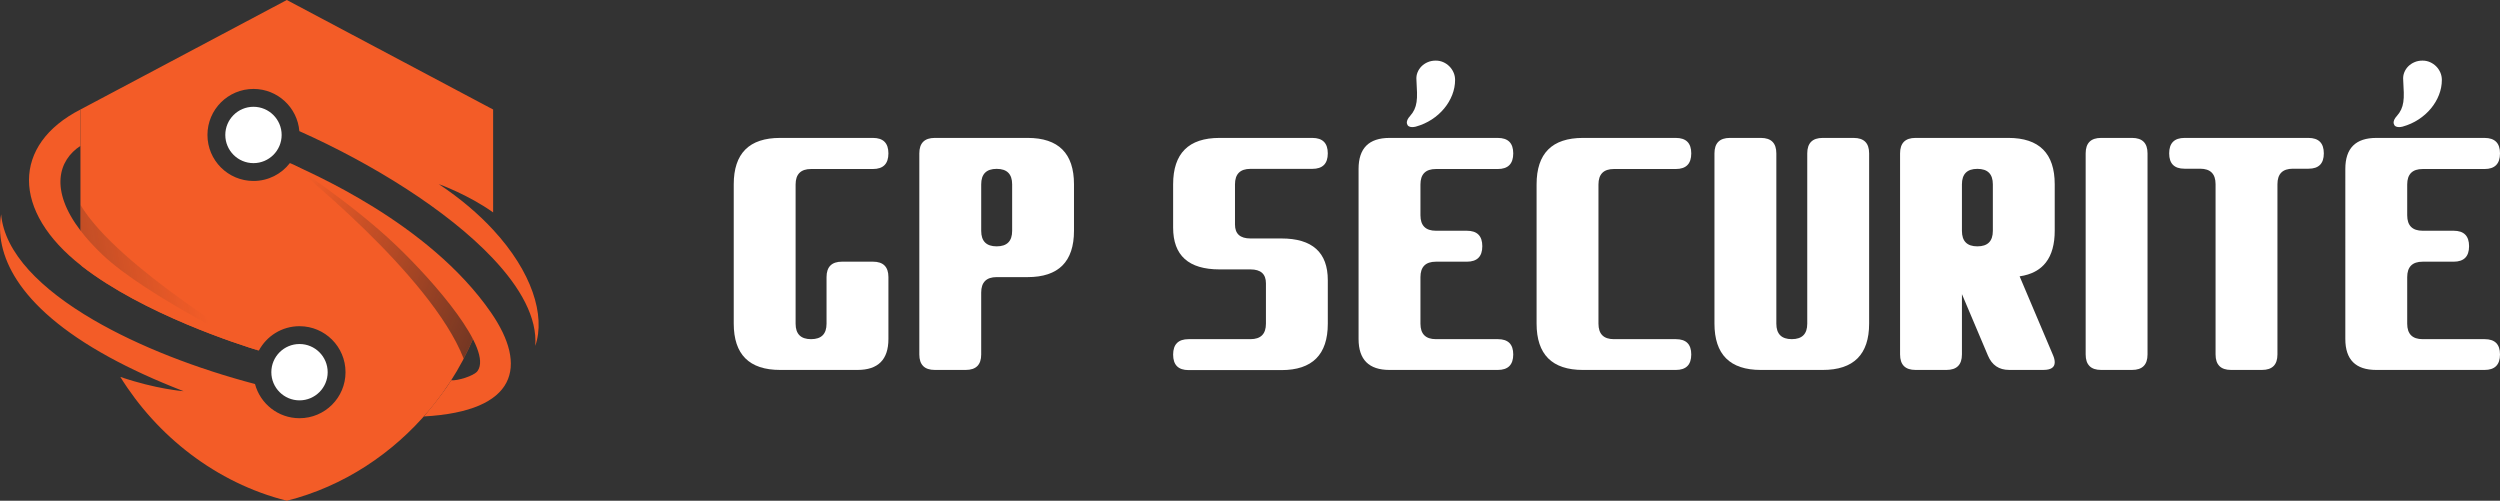 <?xml version="1.0" encoding="utf-8"?>
<!-- Generator: Adobe Illustrator 16.0.0, SVG Export Plug-In . SVG Version: 6.00 Build 0)  -->
<!DOCTYPE svg PUBLIC "-//W3C//DTD SVG 1.1//EN" "http://www.w3.org/Graphics/SVG/1.1/DTD/svg11.dtd">
<svg version="1.1" id="Calque_1" xmlns="http://www.w3.org/2000/svg" xmlns:xlink="http://www.w3.org/1999/xlink" x="0px" y="0px"
	 width="245.646px" height="49.203px" viewBox="0 0 245.646 49.203" enable-background="new 0 0 245.646 49.203"
	 xml:space="preserve">
<rect x="0" y="0" width="245.646" height="49.203" fill="#333333" stroke="none"/>
<g>
	<g>
		<path fill="#F35C27" d="M52.594,33.988c0.211-2.741-1.433-5.714-4.192-8.63c-4.463-4.719-11.846-9.288-18.989-12.473
			c-0.19-2.322-2.136-4.147-4.506-4.147c-2.498,0-4.523,2.024-4.523,4.521c0,2.499,2.025,4.522,4.523,4.522
			c1.457,0,2.751-0.688,3.577-1.758c1.718,0.848,10.614,5.392,15.837,11.049c1.156,1.253,2.211,2.494,3.08,3.684
			c-0.965,3.169-2.564,6.192-4.667,8.861c-0.185,0.235-0.375,0.468-0.568,0.696c-3.551,4.229-8.399,7.481-13.983,8.889
			c-6.958-1.752-12.771-6.372-16.362-12.169c3.521,1.208,6.224,1.406,6.224,1.406c-2.837-1.097-5.261-2.221-7.323-3.351
			C1.443,30.012-0.528,24.797,0.11,21.054c0.331,3.806,3.93,7.379,9.066,10.375c4.502,2.626,10.187,4.803,15.881,6.305
			c0.514,1.933,2.276,3.359,4.371,3.359c2.498,0,4.522-2.024,4.522-4.521c0-2.499-2.024-4.521-4.522-4.521
			c-1.729,0-3.231,0.97-3.993,2.396c-1.875-0.568-11.354-3.595-17.412-8.311c-0.078-0.757-0.117-1.516-0.117-2.275V10.761L28.182,0
			l20.272,10.761v10.11c-2.449-1.739-5.225-2.74-5.34-2.78c2.125,1.412,3.906,2.935,5.34,4.488
			C52.249,26.683,53.629,30.991,52.594,33.988z"/>
		<linearGradient id="SVGID_1_" gradientUnits="userSpaceOnUse" x1="47.609" y1="30.033" x2="28.219" y2="21.976">
			<stop  offset="0" style="stop-color:#231F20"/>
			<stop  offset="1" style="stop-color:#231F20;stop-opacity:0"/>
		</linearGradient>
		<path opacity="0.6" fill="url(#SVGID_1_)" d="M47.4,30.757c-0.868-1.189-1.923-2.431-3.08-3.684
			c-5.223-5.656-14.118-10.2-15.837-11.049l0,0c0,0,0,0,0,0c0.018,0.014,13.87,10.954,17.078,19.22
			C46.313,33.798,46.932,32.295,47.4,30.757z"/>
		<linearGradient id="SVGID_2_" gradientUnits="userSpaceOnUse" x1="-7.267" y1="31.59" x2="19.635" y2="26.755">
			<stop  offset="0" style="stop-color:#231F20"/>
			<stop  offset="1" style="stop-color:#231F20;stop-opacity:0"/>
		</linearGradient>
		<path opacity="0.6" fill="url(#SVGID_2_)" d="M25.435,34.445c-0.027-0.018-13.902-8.214-17.527-14.313v3.728
			c0,0.76,0.039,1.519,0.117,2.275C14.08,30.849,23.557,33.876,25.435,34.445z"/>
		<circle fill="#FFFFFF" cx="29.429" cy="36.571" r="2.768"/>
		<circle fill="#FFFFFF" cx="24.906" cy="13.261" r="2.768"/>
		<path fill="#F35C27" d="M25.436,34.445c-1.875-0.568-11.354-3.595-17.412-8.311c-6.938-5.4-6.822-11.943-0.117-15.374v3.573
			c-2.162,1.4-3.05,4.318,0,8.319c0.574,0.755,1.289,1.547,2.163,2.377C14.409,29.149,25.436,34.445,25.436,34.445z"/>
		<path fill="#F35C27" d="M41.643,40.92c0,0,1.605-1.841,2.691-3.553c0.573,0.063,2.231-0.412,2.59-0.913
			c1.509-2.105-4.155-8.673-8.042-12.38c-4.38-4.177-10.398-8.05-10.398-8.05c1.718,0.848,13.606,5.767,19.768,14.697
			C51.864,35.96,50.862,40.413,41.643,40.92z"/>
	</g>
	<g>
		<path fill="#FFFFFF" d="M76.655,36.349c-3.04,0-4.559-1.521-4.559-4.56V18.112c0-3.04,1.52-4.561,4.559-4.561h9.119
			c1.013,0,1.52,0.507,1.52,1.521c0,1.023-0.507,1.534-1.52,1.534h-6.079c-1.013,0-1.52,0.508-1.52,1.521v13.677
			c0,1.014,0.507,1.521,1.52,1.521c1.014,0,1.52-0.507,1.52-1.521v-4.575c0-1.012,0.507-1.518,1.521-1.518h3.039
			c1.013,0,1.52,0.506,1.52,1.518v6.081c0,2.025-1.013,3.039-3.039,3.039H76.655z"/>
		<path fill="#FFFFFF" d="M96.412,34.828c0,1.013-0.507,1.521-1.521,1.521h-3.04c-1.012,0-1.52-0.508-1.52-1.521V15.072
			c0-1.014,0.508-1.521,1.52-1.521h9.119c3.039,0,4.559,1.521,4.559,4.561v4.559c0,3.04-1.52,4.558-4.559,4.558h-3.04
			c-1.013,0-1.519,0.508-1.519,1.521V34.828z M96.412,22.686c0,1.014,0.506,1.52,1.519,1.52c1.014,0,1.521-0.506,1.521-1.52v-4.573
			c0-1.014-0.507-1.521-1.521-1.521c-1.013,0-1.519,0.507-1.519,1.521V22.686z"/>
		<path fill="#FFFFFF" d="M122.868,26.471h-3.039c-3.039,0-4.559-1.368-4.559-4.104v-4.255c0-3.04,1.52-4.561,4.559-4.561h9.117
			c1.014,0,1.521,0.507,1.521,1.521c0,1.013-0.508,1.52-1.521,1.52h-6.078c-1.014,0-1.52,0.507-1.52,1.521v3.95
			c0,0.912,0.506,1.368,1.52,1.368h3.039c3.039,0,4.561,1.367,4.561,4.104v4.27c0,3.039-1.521,4.56-4.561,4.56h-9.117
			c-1.014,0-1.52-0.506-1.52-1.521c0-1.013,0.506-1.519,1.52-1.519h6.078c1.014,0,1.521-0.507,1.521-1.521v-3.966
			C124.39,26.926,123.882,26.471,122.868,26.471z"/>
		<path fill="#FFFFFF" d="M139.571,31.804c0,1.014,0.506,1.521,1.52,1.521h6.094c1.002,0,1.504,0.501,1.504,1.504
			c0,1.013-0.506,1.521-1.52,1.521h-10.637c-2.027,0-3.041-1.014-3.041-3.039V16.592c0-2.026,1.014-3.04,3.041-3.04h10.637
			c1.014,0,1.52,0.507,1.52,1.521c0,1.023-0.506,1.534-1.52,1.534h-6.078c-1.014,0-1.52,0.508-1.52,1.521v3.024
			c0,1.013,0.506,1.52,1.52,1.52h3.037c1.016,0,1.521,0.506,1.521,1.52c0,1.013-0.506,1.521-1.521,1.521h-3.037
			c-1.014,0-1.52,0.506-1.52,1.518V31.804z M139.177,7.854c-0.023-0.264,0.014-0.509,0.105-0.737
			c0.09-0.228,0.223-0.428,0.395-0.601c0.172-0.172,0.377-0.309,0.615-0.41s0.498-0.151,0.783-0.151c0.264,0,0.508,0.05,0.736,0.151
			s0.428,0.238,0.6,0.41c0.174,0.173,0.311,0.373,0.41,0.601c0.104,0.229,0.154,0.474,0.154,0.737c0,0.497-0.094,0.985-0.281,1.467
			c-0.189,0.481-0.451,0.927-0.791,1.337s-0.744,0.771-1.215,1.079c-0.473,0.309-0.996,0.545-1.574,0.706
			c-0.131,0.031-0.248,0.046-0.35,0.046c-0.293,0-0.467-0.114-0.518-0.342s0.057-0.483,0.32-0.768
			c0.172-0.192,0.309-0.397,0.41-0.615s0.174-0.464,0.213-0.737c0.041-0.273,0.055-0.587,0.045-0.942
			C139.226,8.73,139.206,8.319,139.177,7.854z"/>
		<path fill="#FFFFFF" d="M150.983,18.112c0-3.04,1.52-4.561,4.559-4.561h9.119c1.014,0,1.52,0.507,1.52,1.521
			c0,1.023-0.506,1.534-1.52,1.534h-6.08c-1.014,0-1.518,0.508-1.518,1.521v13.677c0,1.014,0.504,1.521,1.518,1.521h6.096
			c1.002,0,1.504,0.501,1.504,1.504c0,1.013-0.506,1.521-1.52,1.521h-9.119c-3.039,0-4.559-1.521-4.559-4.56V18.112z"/>
		<path fill="#FFFFFF" d="M182.138,13.552c1.014,0,1.52,0.507,1.52,1.521v16.717c0,3.039-1.52,4.56-4.559,4.56h-6.08
			c-3.039,0-4.559-1.521-4.559-4.56V15.072c0-1.014,0.508-1.521,1.52-1.521h3.039c1.016,0,1.521,0.507,1.521,1.521v16.731
			c0,1.014,0.506,1.521,1.52,1.521c1.012,0,1.518-0.507,1.518-1.521V15.072c0-1.014,0.508-1.521,1.521-1.521H182.138z"/>
		<path fill="#FFFFFF" d="M192.776,34.828c0,1.013-0.508,1.521-1.521,1.521h-3.039c-1.014,0-1.518-0.508-1.518-1.521V15.072
			c0-1.014,0.504-1.521,1.518-1.521h9.119c3.037,0,4.559,1.521,4.559,4.561v4.559c0,2.654-1.15,4.149-3.449,4.482l3.297,7.781
			c0.102,0.243,0.152,0.466,0.152,0.669c0,0.496-0.371,0.745-1.109,0.745h-3.373c-0.994,0-1.688-0.471-2.082-1.414l-2.553-6.032
			V34.828z M192.776,22.686c0,1.014,0.504,1.52,1.518,1.52s1.52-0.506,1.52-1.52v-4.573c0-1.014-0.506-1.521-1.52-1.521
			s-1.518,0.507-1.518,1.521V22.686z"/>
		<path fill="#FFFFFF" d="M211.013,34.828c0,1.013-0.508,1.521-1.52,1.521h-3.041c-1.012,0-1.518-0.508-1.518-1.521V15.072
			c0-1.014,0.506-1.521,1.518-1.521h3.041c1.012,0,1.52,0.507,1.52,1.521V34.828z"/>
		<path fill="#FFFFFF" d="M223.778,34.828c0,1.013-0.508,1.521-1.521,1.521h-3.039c-1.014,0-1.52-0.508-1.52-1.521V18.096
			c0-1.012-0.506-1.519-1.52-1.519h-1.535c-1.004,0-1.504-0.502-1.504-1.505c0-1.014,0.506-1.521,1.52-1.521h12.158
			c1.012,0,1.518,0.507,1.518,1.521c0,1.003-0.5,1.505-1.502,1.505h-1.535c-1.016,0-1.52,0.507-1.52,1.519V34.828z"/>
		<path fill="#FFFFFF" d="M236.528,31.804c0,1.014,0.506,1.521,1.52,1.521h6.094c1.004,0,1.504,0.501,1.504,1.504
			c0,1.013-0.508,1.521-1.52,1.521h-10.637c-2.027,0-3.041-1.014-3.041-3.039V16.592c0-2.026,1.014-3.04,3.041-3.04h10.637
			c1.012,0,1.52,0.507,1.52,1.521c0,1.023-0.508,1.534-1.52,1.534h-6.078c-1.014,0-1.52,0.508-1.52,1.521v3.024
			c0,1.013,0.506,1.52,1.52,1.52h3.039c1.014,0,1.52,0.506,1.52,1.52c0,1.013-0.506,1.521-1.52,1.521h-3.039
			c-1.014,0-1.52,0.506-1.52,1.518V31.804z M236.134,7.854c-0.021-0.264,0.014-0.509,0.105-0.737
			c0.092-0.228,0.221-0.428,0.395-0.601c0.172-0.172,0.377-0.309,0.617-0.41c0.236-0.102,0.498-0.151,0.781-0.151
			c0.264,0,0.508,0.05,0.736,0.151s0.428,0.238,0.602,0.41c0.172,0.173,0.309,0.373,0.41,0.601c0.1,0.229,0.152,0.474,0.152,0.737
			c0,0.497-0.094,0.985-0.281,1.467s-0.453,0.927-0.791,1.337c-0.34,0.41-0.744,0.771-1.217,1.079
			c-0.471,0.309-0.994,0.545-1.572,0.706c-0.131,0.031-0.246,0.046-0.35,0.046c-0.293,0-0.465-0.114-0.516-0.342
			c-0.053-0.228,0.055-0.483,0.32-0.768c0.17-0.192,0.307-0.397,0.408-0.615s0.174-0.464,0.213-0.737
			c0.041-0.273,0.055-0.587,0.045-0.942C236.183,8.73,236.163,8.319,236.134,7.854z"/>
	</g>
</g>
</svg>

